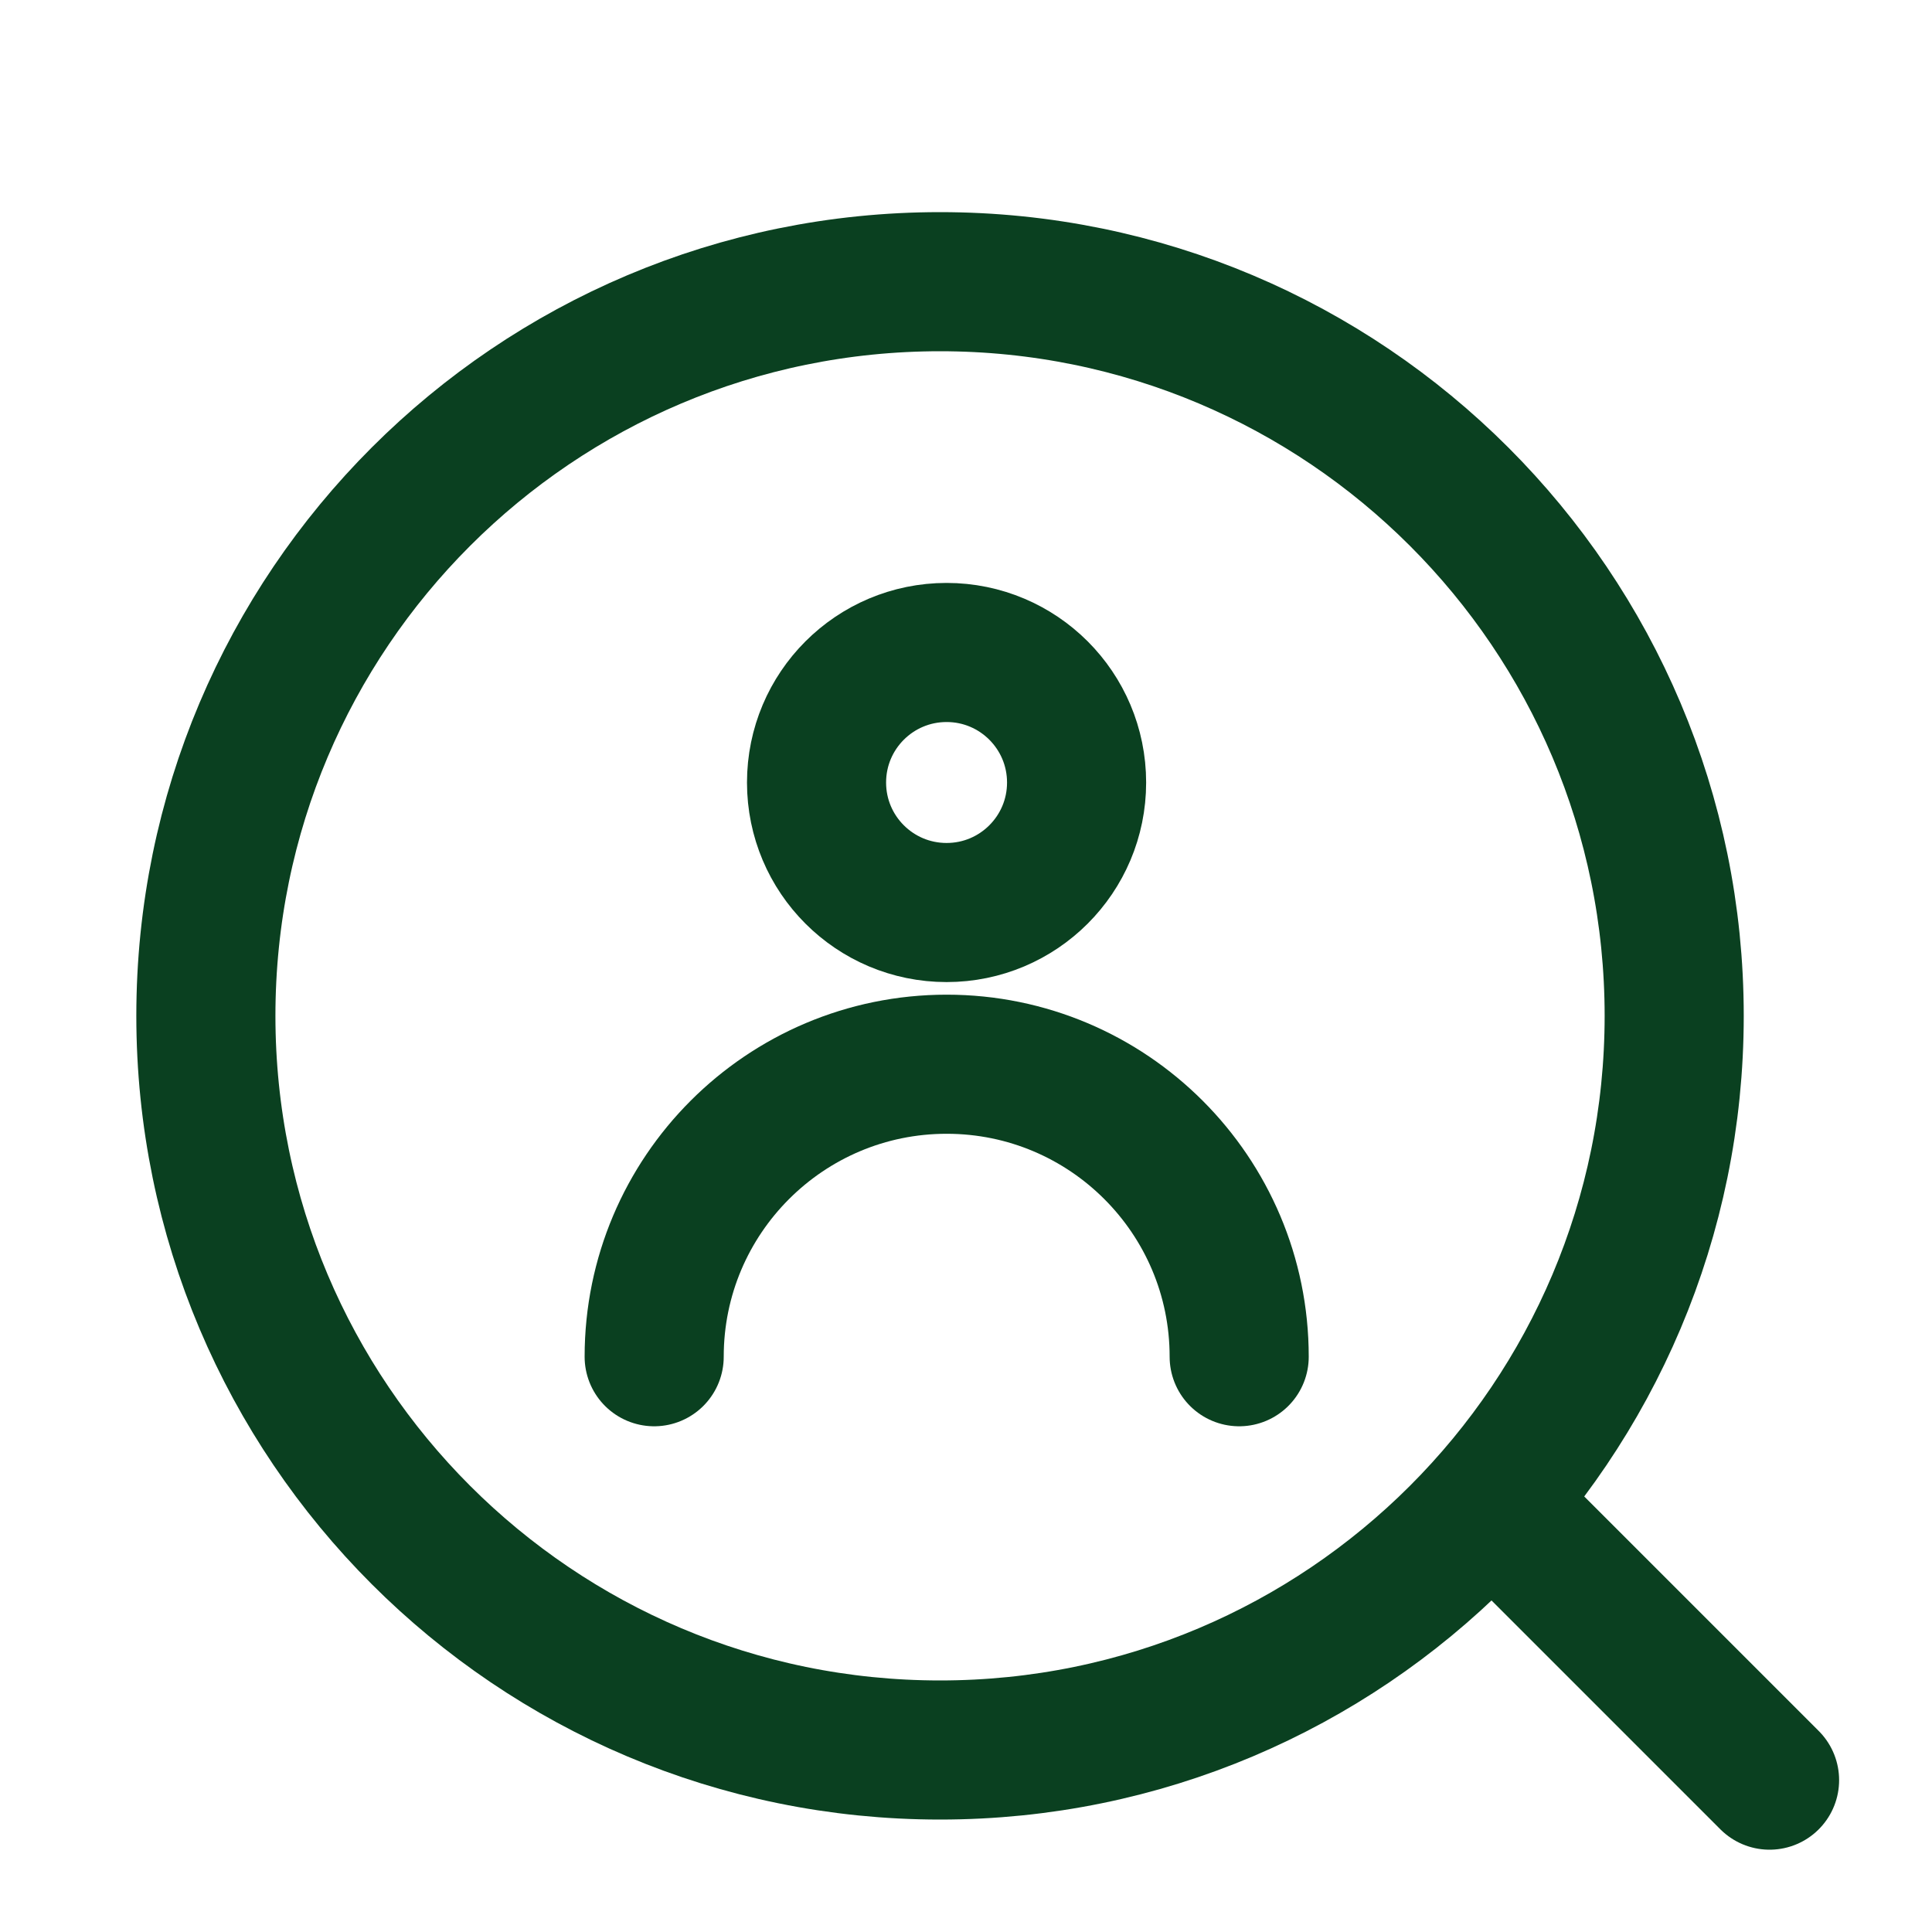 <svg width="25" height="25" viewBox="0 0 25 25" fill="none" xmlns="http://www.w3.org/2000/svg">
<path d="M12.249 11.808C13.178 11.808 13.931 11.055 13.931 10.126C13.931 9.196 13.178 8.443 12.249 8.443C11.319 8.443 10.566 9.196 10.566 10.126C10.566 11.055 11.319 11.808 12.249 11.808Z" stroke="#0A4020" stroke-width="1.8" stroke-linecap="round" stroke-linejoin="round"/>
<path d="M16.035 17.556C16.035 15.466 14.34 13.771 12.25 13.771C10.159 13.771 8.465 15.466 8.465 17.556" stroke="#0A4020" stroke-width="1.8" stroke-linecap="round" stroke-linejoin="round"/>
<path d="M12.164 22.645C17.411 22.645 21.664 18.391 21.664 13.145C21.664 7.898 17.411 3.645 12.164 3.645C6.917 3.645 2.664 7.898 2.664 13.145C2.664 18.391 6.917 22.645 12.164 22.645Z" stroke="#0A4020" stroke-width="1.8"/>
<path d="M19.32 19.457L22.898 23.035" stroke="#0A4020" stroke-width="1.8" stroke-linecap="round" stroke-linejoin="round"/>
</svg>
